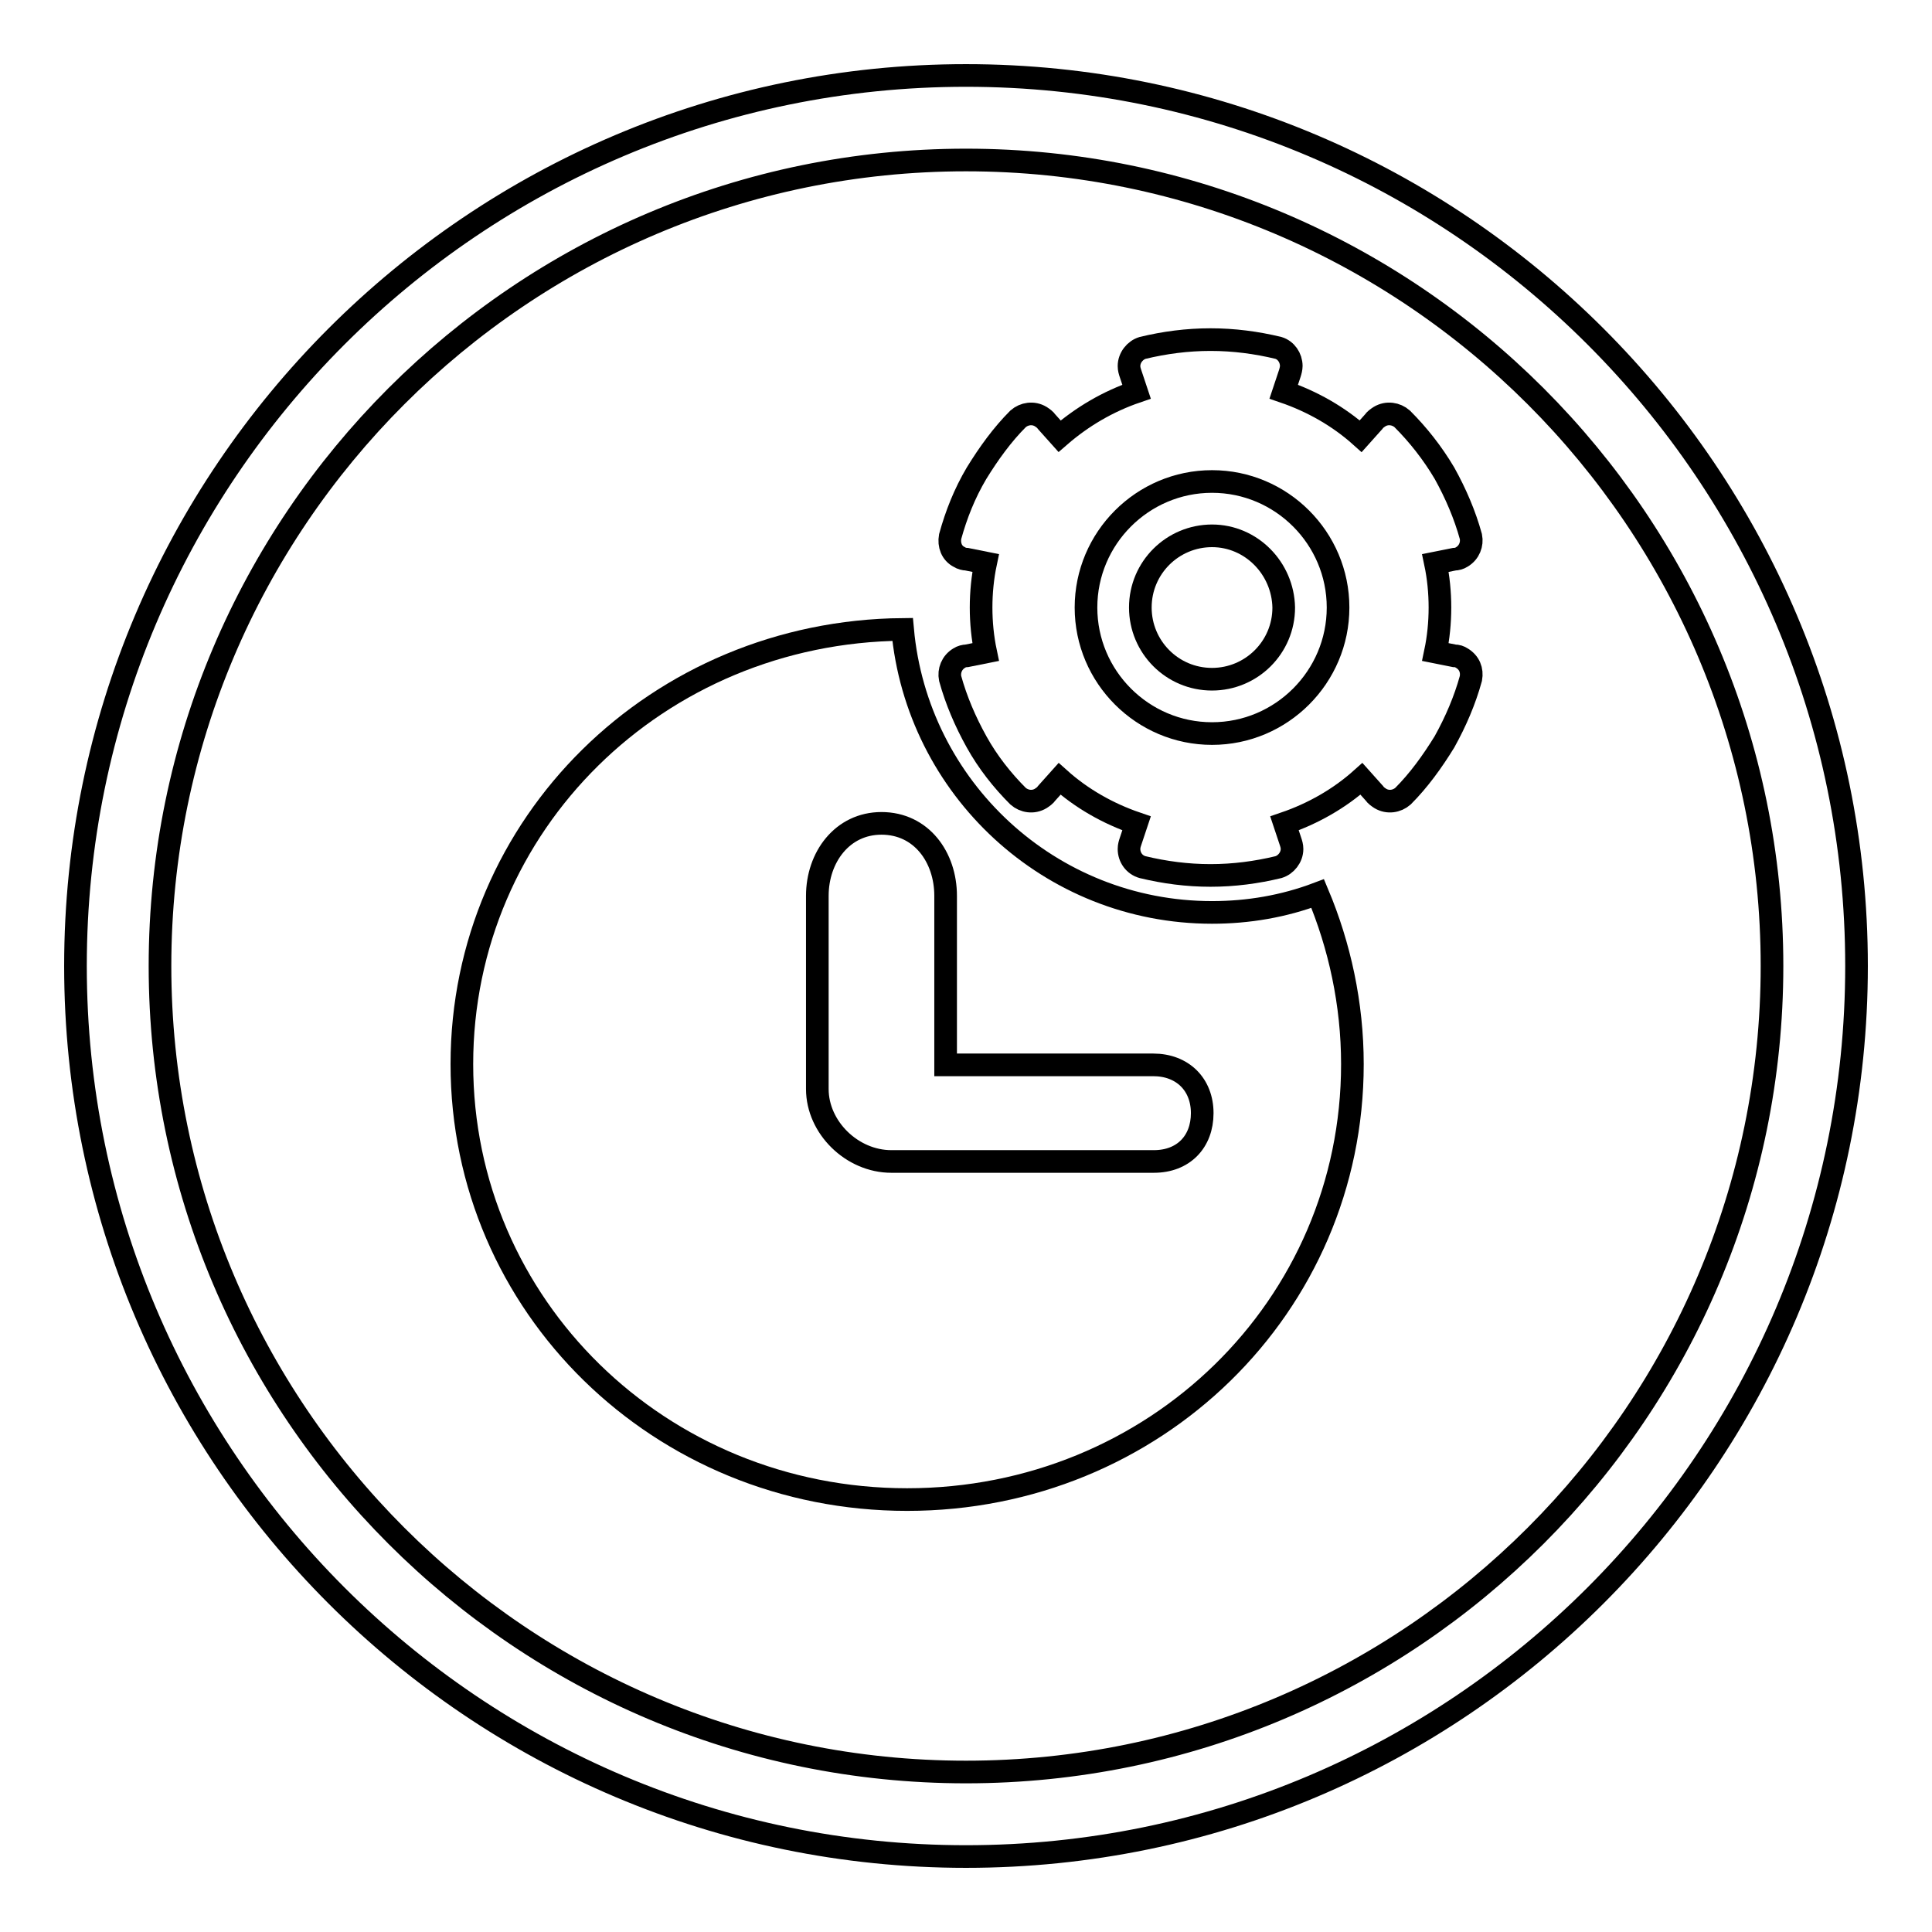 <?xml version="1.0" encoding="utf-8"?>
<!-- Svg Vector Icons : http://www.onlinewebfonts.com/icon -->
<!DOCTYPE svg PUBLIC "-//W3C//DTD SVG 1.1//EN" "http://www.w3.org/Graphics/SVG/1.1/DTD/svg11.dtd">
<svg version="1.1" xmlns="http://www.w3.org/2000/svg" xmlns:xlink="http://www.w3.org/1999/xlink" x="0px" y="0px" viewBox="0 0 256 256" enable-background="new 0 0 256 256" xml:space="preserve">
<g><g><path stroke-width="3" fill-opacity="0" stroke="#000000"  d="M128,246c-65.1,0-118-52.9-118-118C10,62.9,62.9,10,128,10c65.1,0,118,52.9,118,118C246,193.1,193.1,246,128,246L128,246z M128,21.2C69.1,21.2,21.2,69.1,21.2,128c0,58.9,47.9,106.8,106.8,106.8c58.9,0,106.8-47.9,106.8-106.8C234.8,69.1,186.9,21.2,128,21.2L128,21.2z"/><path stroke-width="3" fill-opacity="0" stroke="#000000"  d="M185.8,55.5L185.8,55.5c-0.8-0.7-2-0.9-3-0.3c-0.3,0.2-0.6,0.4-0.8,0.7l-1.7,1.9c-2.9-2.6-6.4-4.6-10.2-5.9l0.8-2.4c0.1-0.3,0.2-0.7,0.2-1c0-1.1-0.7-2.1-1.7-2.4h0c-2.9-0.7-5.9-1.1-9-1.1c-3.1,0-6.1,0.4-9,1.1c-1,0.3-1.8,1.3-1.8,2.4c0,0.4,0.1,0.7,0.2,1l0.8,2.4c-3.8,1.3-7.2,3.3-10.2,5.9l-1.7-1.9c-0.2-0.3-0.5-0.5-0.8-0.7c-1-0.6-2.2-0.4-3,0.3l0,0c-2.1,2.1-3.9,4.6-5.5,7.2c-1.6,2.7-2.7,5.5-3.5,8.4v0c-0.2,1.1,0.2,2.2,1.2,2.7c0.3,0.2,0.7,0.3,1,0.3l2.5,0.5c-0.4,1.9-0.6,3.9-0.6,5.9c0,2,0.2,4,0.6,5.9l-2.5,0.5c-0.3,0-0.7,0.1-1,0.3c-1,0.6-1.4,1.7-1.2,2.7l0,0c0.8,2.9,2,5.7,3.5,8.4c1.5,2.7,3.4,5.1,5.5,7.2c0.8,0.7,2,0.9,3,0.3c0.3-0.2,0.6-0.4,0.8-0.7l1.7-1.9c2.9,2.6,6.4,4.6,10.2,5.9l-0.8,2.4c-0.1,0.3-0.2,0.6-0.2,1c0,1.1,0.7,2.1,1.8,2.4c2.9,0.7,5.9,1.1,9,1.1c3.1,0,6.1-0.4,9-1.1c1-0.3,1.8-1.3,1.8-2.4c0-0.4-0.1-0.7-0.2-1l-0.8-2.4c3.8-1.3,7.3-3.3,10.2-5.9l1.7,1.9c0.2,0.3,0.5,0.5,0.8,0.7c1,0.6,2.2,0.4,3-0.3l0,0c2.1-2.1,3.9-4.6,5.5-7.2c1.5-2.7,2.7-5.5,3.5-8.4c0.2-1.1-0.2-2.1-1.2-2.7c-0.3-0.2-0.6-0.3-1-0.3l-2.5-0.5c0.4-1.9,0.6-3.9,0.6-5.9s-0.2-4-0.6-5.9l2.5-0.5c0.3,0,0.7-0.1,1-0.3c1-0.6,1.4-1.7,1.2-2.7c-0.8-2.9-2-5.7-3.5-8.4C189.8,60,187.9,57.6,185.8,55.5z M160.6,97.2c-9.2,0-16.7-7.5-16.7-16.7c0-9.2,7.5-16.7,16.7-16.7c9.2,0,16.7,7.5,16.7,16.7C177.3,89.7,169.8,97.2,160.6,97.2z"/><path stroke-width="3" fill-opacity="0" stroke="#000000"  d="M160.6,71c-5.2,0-9.5,4.2-9.5,9.5c0,5.2,4.2,9.5,9.5,9.5c5.2,0,9.5-4.2,9.5-9.5C170,75.3,165.8,71,160.6,71z"/><path stroke-width="3" fill-opacity="0" stroke="#000000"  d="M160.6,120.9c-21.5,0-39.1-16.5-41-37.5c-32.5,0.3-58.4,25.8-58.4,57.6c0,32,26.2,57.7,59,57.7c32.8,0,59-25.6,59-57.7c0-8-1.7-15.7-4.6-22.6C170.1,120.1,165.4,120.9,160.6,120.9z M152.9,153.9c0,0-34.1,0-34.8,0c-5.2,0-9.8-4.5-9.8-9.6v-25.6c0-5.1,3.3-9.6,8.5-9.6c5.3,0,8.5,4.5,8.5,9.6v22.4h27.5c3.9,0,6.5,2.6,6.5,6.4S156.8,153.9,152.9,153.9z"/></g></g>
</svg>